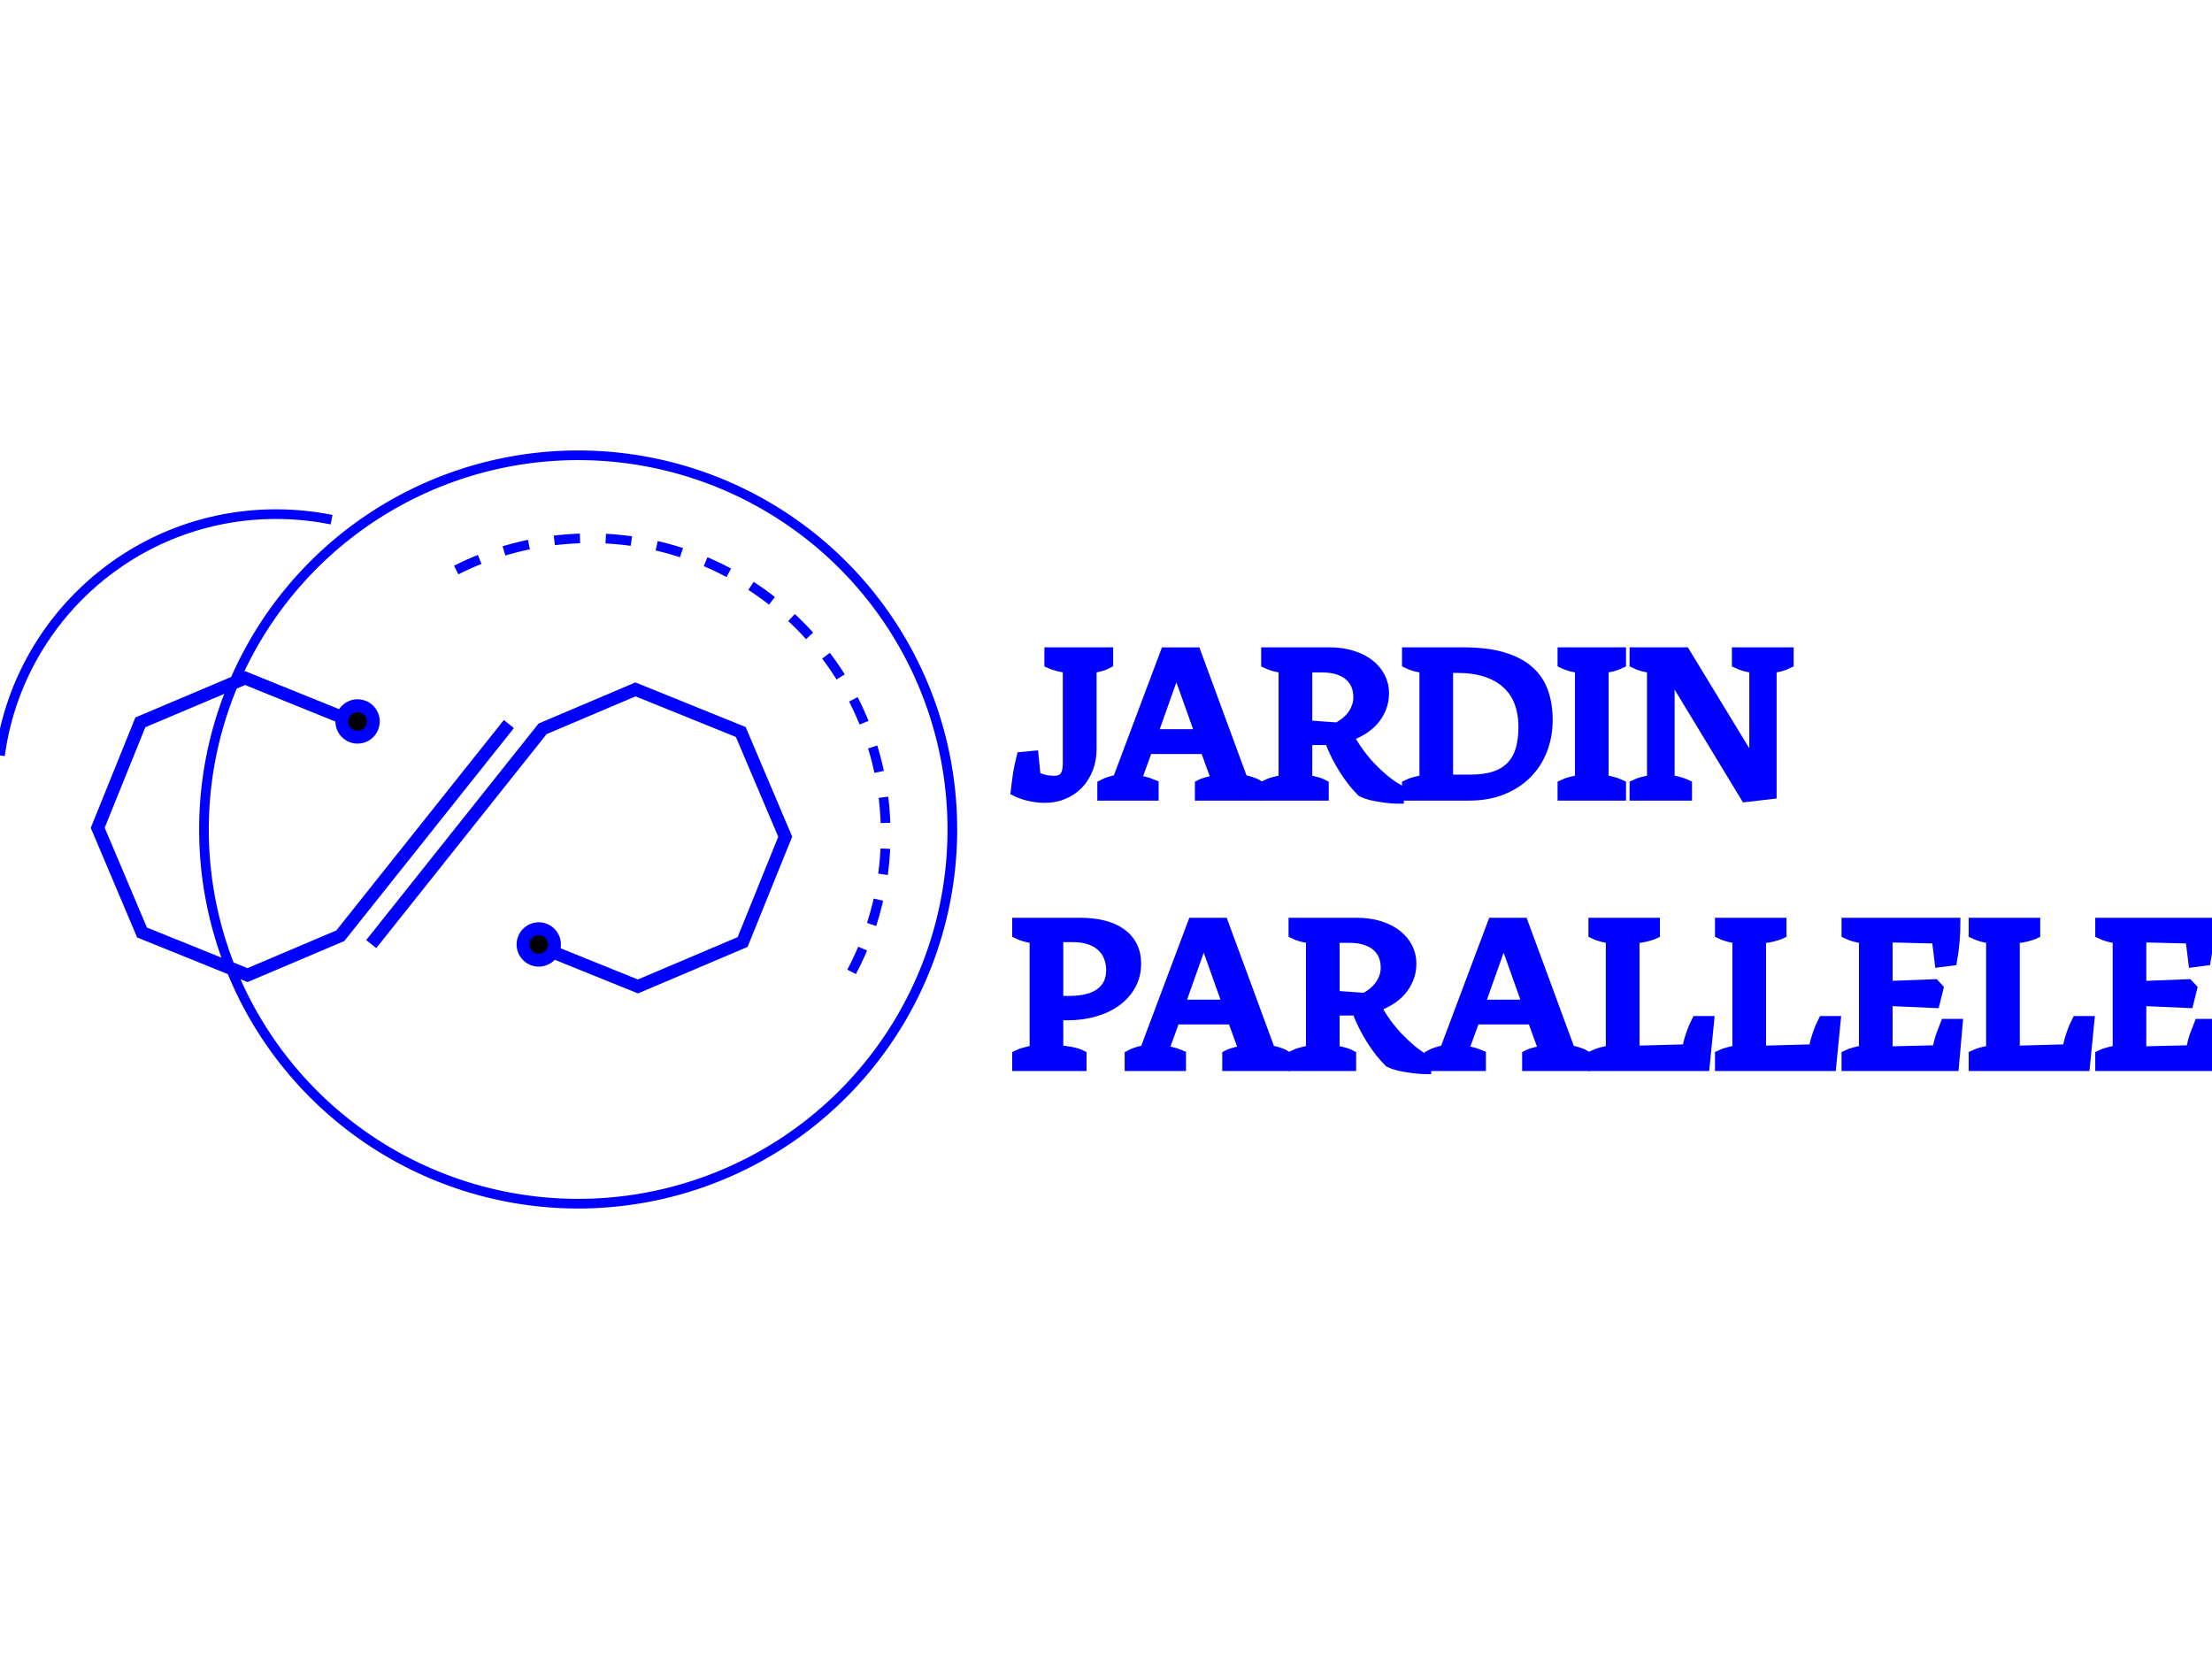 <?xml version="1.0" encoding="utf-8"?>
<svg version="1.1" id="Calque_11" x="0px" y="0px" viewBox="0 0 800 600" width="800px" height="600px" preserveAspectRatio="xMinYMin" xmlns="http://www.w3.org/2000/svg">
  <defs id="defs29"/>
  <style type="text/css" id="style2">
	.st0{fill:none;stroke:#000000;stroke-miterlimit:10;}
	.st1{fill:none;stroke:#000000;stroke-width:0.75;stroke-miterlimit:10;stroke-dasharray:2;}
	.st2{fill:none;stroke:#000000;stroke-width:0.75;stroke-miterlimit:10;}
	.st3{fill:none;}
	.st4{stroke:#000000;stroke-width:0.7;stroke-miterlimit:10;}
	.st5{font-family:'CenturyGothic';}
	.st6{font-size:18px;}
</style>
  <g aria-label="JARDIN PARALLELE" transform="translate(81.944,26.842)" id="text22" style="font-weight:500;font-size:16px;font-family:Tuna;-inkscape-font-specification:'Tuna, Medium';fill:#0000ff;stroke:#0000ff"/>
  <g id="g189" transform="matrix(4.657, 0, 0, 4.657, -3.47, 162.123)" style="transform-origin: 3.47px 2.54px;">
    <path id="polyline4" style="fill:none;stroke:#0000ff;stroke-miterlimit:10" class="st0" d="m 30.68,23.15 -8.18,-3.31 -8.13,3.44 -3.31,8.19 3.44,8.13 8.19,3.31 7.21,-3.06 13.09,-16.44"/>
    <path id="polyline6" style="fill:none;stroke:#0000ff;stroke-miterlimit:10" class="st0" d="m 44.82,40.48 8.19,3.31 8.13,-3.45 3.31,-8.18 L 61,24.03 52.82,20.72 45.61,23.78 32.3,40.5"/>
    <path id="circle8" style="stroke:#0000ff" d="m 32.46,23.21 a 1.22,1.22 0 0 1 -1.22,1.22 1.22,1.22 0 0 1 -1.22,-1.22 1.22,1.22 0 0 1 1.22,-1.22 1.22,1.22 0 0 1 1.22,1.22 z"/>
    <path id="circle10" style="stroke:#0000ff" d="m 46.53,40.53 a 1.22,1.22 0 0 1 -1.22,1.22 1.22,1.22 0 0 1 -1.22,-1.22 1.22,1.22 0 0 1 1.22,-1.22 1.22,1.22 0 0 1 1.22,1.22 z"/>
    <path class="st1" d="m 38.9,11.45 c 2.51,-1.27 5.3,-2.1 8.28,-2.37 12.64,-1.17 23.82,8.14 24.98,20.77 0.42,4.62 -0.55,9.05 -2.58,12.86" id="path12" style="stroke:#0000ff"/>
    <path class="st2" d="M 3.47,25.85 C 4.89,15.27 13.94,7.11 24.91,7.11 c 1.48,0 2.92,0.15 4.31,0.43" id="path14" style="stroke:#0000ff"/>
    <path d="m 7.625,-10.289 q -0.289,0.156 -0.625,0.25 -0.328,0.086 -0.664,0.133 V -3.625 q 0,0.805 -0.273,1.5 -0.266,0.695 -0.75,1.211 Q 4.828,-0.406 4.156,-0.117 3.484,0.172 2.688,0.172 2.008,0.172 1.406,0.023 0.812,-0.125 0.367,-0.352 0.438,-1.023 0.547,-1.734 q 0.117,-0.711 0.281,-1.344 l 1,-0.094 0.164,1.633 Q 2.297,-1.398 2.641,-1.312 2.992,-1.227 3.375,-1.227 q 0.555,0 0.797,-0.312 0.242,-0.32 0.242,-1 V -9.906 q -0.328,-0.047 -0.719,-0.141 -0.391,-0.094 -0.711,-0.242 v -0.914 H 7.625 Z" style="font-weight:500;font-size:16px;font-family:Tuna;-inkscape-font-specification:'Tuna, Medium';fill:#0000ff;stroke:#0000ff;stroke-width:0.7;stroke-miterlimit:10" id="path316" transform="translate(81.944,29.007)"/>
    <path d="m 7.094,-0.906 q 0.266,-0.148 0.586,-0.25 0.328,-0.102 0.609,-0.148 l 3.719,-9.898 h 2.414 l 3.648,9.898 Q 18.406,-1.234 18.703,-1.141 19,-1.055 19.234,-0.906 V 0 h -4.562 v -0.906 q 0.281,-0.148 0.625,-0.234 0.344,-0.086 0.648,-0.133 l -0.852,-2.344 h -4.414 l -0.852,2.344 q 0.195,0.023 0.375,0.062 0.18,0.039 0.352,0.086 0.172,0.047 0.32,0.109 0.148,0.055 0.281,0.109 V 0 h -4.062 z m 4,-3.938 h 3.586 l -1.797,-5.039 z" style="font-weight:500;font-size:16px;font-family:Tuna;-inkscape-font-specification:'Tuna, Medium';fill:#0000ff;stroke:#0000ff;stroke-width:0.7;stroke-miterlimit:10" id="path318" transform="translate(81.944,29.007)"/>
    <path d="m 24.367,0 h -4.547 v -0.906 q 0.312,-0.156 0.664,-0.242 0.352,-0.094 0.688,-0.141 V -9.906 q -0.336,-0.047 -0.688,-0.133 -0.352,-0.094 -0.664,-0.25 v -0.914 H 24.75 q 1.016,0 1.82,0.258 0.805,0.258 1.352,0.695 0.547,0.438 0.836,1.016 0.289,0.578 0.289,1.227 0,0.664 -0.227,1.211 -0.227,0.539 -0.594,0.961 -0.367,0.414 -0.867,0.719 -0.492,0.297 -1.023,0.5 0.297,0.578 0.719,1.164 0.422,0.586 0.922,1.125 0.508,0.531 1.062,1 0.562,0.461 1.156,0.797 v 0.773 q -0.273,0 -0.641,-0.031 -0.359,-0.031 -0.758,-0.094 Q 28.398,0.062 27.992,-0.031 27.594,-0.133 27.266,-0.289 26.898,-0.656 26.547,-1.094 26.203,-1.539 25.875,-2.047 25.555,-2.562 25.266,-3.125 24.977,-3.688 24.75,-4.312 h -1.664 v 3.023 q 0.305,0.047 0.648,0.141 0.344,0.086 0.633,0.242 z m 1.016,-5.367 Q 25.703,-5.539 25.992,-5.766 26.281,-6 26.5,-6.289 q 0.219,-0.297 0.344,-0.641 0.133,-0.344 0.133,-0.742 0,-1.078 -0.734,-1.68 -0.734,-0.602 -2.062,-0.602 h -1.094 v 4.422 z" style="font-weight:500;font-size:16px;font-family:Tuna;-inkscape-font-specification:'Tuna, Medium';fill:#0000ff;stroke:#0000ff;stroke-width:0.7;stroke-miterlimit:10" id="path320" transform="translate(81.944,29.007)"/>
    <path d="m 30.758,-11.203 h 4.391 q 1.859,0 3.125,0.383 1.273,0.383 2.039,1.078 0.773,0.695 1.109,1.672 0.336,0.977 0.336,2.164 0,1.25 -0.422,2.328 -0.414,1.078 -1.211,1.875 -0.789,0.797 -1.93,1.25 Q 37.062,0 35.625,0 h -4.867 v -0.906 q 0.312,-0.156 0.664,-0.242 0.352,-0.094 0.688,-0.141 V -9.906 q -0.336,-0.047 -0.688,-0.133 -0.352,-0.094 -0.664,-0.25 z m 3.266,1.289 v 8.594 h 1.719 q 1.086,0 1.852,-0.258 0.773,-0.258 1.258,-0.766 0.492,-0.516 0.719,-1.266 0.227,-0.758 0.227,-1.75 0,-1.047 -0.312,-1.891 -0.312,-0.844 -0.961,-1.438 -0.641,-0.594 -1.586,-0.906 -0.945,-0.32 -2.203,-0.32 z" style="font-weight:500;font-size:16px;font-family:Tuna;-inkscape-font-specification:'Tuna, Medium';fill:#0000ff;stroke:#0000ff;stroke-width:0.7;stroke-miterlimit:10" id="path322" transform="translate(81.944,29.007)"/>
    <path d="m 47.453,-11.203 v 0.914 q -0.32,0.156 -0.672,0.25 -0.344,0.086 -0.68,0.133 v 8.617 q 0.336,0.047 0.68,0.141 0.352,0.086 0.672,0.242 V 0 h -4.617 v -0.906 q 0.312,-0.156 0.664,-0.242 0.352,-0.094 0.688,-0.141 V -9.906 q -0.336,-0.047 -0.688,-0.133 -0.352,-0.094 -0.664,-0.25 v -0.914 z" style="font-weight:500;font-size:16px;font-family:Tuna;-inkscape-font-specification:'Tuna, Medium';fill:#0000ff;stroke:#0000ff;stroke-width:0.7;stroke-miterlimit:10" id="path324" transform="translate(81.944,29.007)"/>
    <path d="m 52.578,0 h -4.148 v -0.906 q 0.312,-0.156 0.664,-0.242 0.352,-0.094 0.688,-0.141 V -9.906 q -0.336,-0.047 -0.688,-0.133 -0.352,-0.094 -0.664,-0.25 v -0.914 h 3.977 l 5.32,8.742 V -9.906 q -0.328,-0.047 -0.68,-0.133 -0.352,-0.094 -0.672,-0.25 v -0.914 h 4.094 v 0.914 q -0.305,0.156 -0.641,0.25 -0.336,0.086 -0.68,0.133 V -0.125 l -2.078,0.242 -5.844,-9.641 v 8.234 q 0.336,0.047 0.68,0.141 0.352,0.086 0.672,0.242 z" style="font-weight:500;font-size:16px;font-family:Tuna;-inkscape-font-specification:'Tuna, Medium';fill:#0000ff;stroke:#0000ff;stroke-width:0.7;stroke-miterlimit:10" id="path326" transform="translate(81.944,29.007)"/>
    <path d="M 0.484,20.094 Q 0.805,19.938 1.148,19.852 1.5,19.758 1.836,19.711 V 11.094 Q 1.5,11.047 1.148,10.961 q -0.344,-0.094 -0.664,-0.25 V 9.797 h 4.898 q 1.016,0 1.828,0.203 0.82,0.203 1.391,0.609 0.578,0.406 0.883,1.008 0.312,0.602 0.312,1.406 0,0.914 -0.406,1.656 -0.398,0.734 -1.117,1.273 -0.719,0.531 -1.711,0.82 -0.984,0.289 -2.156,0.289 -0.148,0 -0.32,0 Q 3.914,17.055 3.75,17.031 v 2.68 q 0.195,0 0.438,0.031 0.25,0.031 0.5,0.078 0.25,0.047 0.477,0.117 0.227,0.07 0.391,0.156 V 21 H 0.484 Z M 3.75,15.867 h 0.844 q 1.531,0 2.359,-0.602 0.828,-0.609 0.828,-1.742 0,-0.57 -0.195,-1.039 -0.188,-0.469 -0.562,-0.797 Q 6.656,11.352 6.109,11.172 5.57,10.992 4.875,10.992 H 3.75 Z" style="font-weight:500;font-size:16px;font-family:Tuna;-inkscape-font-specification:'Tuna, Medium';fill:#0000ff;stroke:#0000ff;stroke-width:0.7;stroke-miterlimit:10" id="path328" transform="translate(81.944,29.007)"/>
    <path d="m 9.219,20.094 q 0.266,-0.148 0.586,-0.25 0.328,-0.102 0.609,-0.148 l 3.719,-9.898 h 2.414 l 3.648,9.898 q 0.336,0.07 0.633,0.164 0.297,0.086 0.531,0.234 V 21 h -4.562 v -0.906 q 0.281,-0.148 0.625,-0.234 0.344,-0.086 0.648,-0.133 l -0.852,-2.344 h -4.414 l -0.852,2.344 q 0.195,0.023 0.375,0.062 0.18,0.039 0.352,0.086 0.172,0.047 0.32,0.109 0.148,0.055 0.281,0.109 V 21 h -4.062 z m 4,-3.938 h 3.586 l -1.797,-5.039 z" style="font-weight:500;font-size:16px;font-family:Tuna;-inkscape-font-specification:'Tuna, Medium';fill:#0000ff;stroke:#0000ff;stroke-width:0.7;stroke-miterlimit:10" id="path330" transform="translate(81.944,29.007)"/>
    <path d="m 26.492,21 h -4.547 v -0.906 q 0.312,-0.156 0.664,-0.242 0.352,-0.094 0.688,-0.141 V 11.094 q -0.336,-0.047 -0.688,-0.133 -0.352,-0.094 -0.664,-0.25 V 9.797 H 26.875 q 1.016,0 1.82,0.258 Q 29.5,10.312 30.047,10.75 q 0.547,0.438 0.836,1.016 0.289,0.578 0.289,1.227 0,0.664 -0.227,1.211 -0.227,0.539 -0.594,0.961 -0.367,0.414 -0.867,0.719 -0.492,0.297 -1.023,0.5 0.297,0.578 0.719,1.164 0.422,0.586 0.922,1.125 0.508,0.531 1.062,1 0.562,0.461 1.156,0.797 v 0.773 q -0.273,0 -0.641,-0.031 -0.359,-0.031 -0.758,-0.094 Q 30.523,21.062 30.117,20.969 29.719,20.867 29.391,20.711 29.023,20.344 28.672,19.906 28.328,19.461 28,18.953 27.68,18.438 27.391,17.875 27.102,17.312 26.875,16.688 h -1.664 v 3.023 q 0.305,0.047 0.648,0.141 0.344,0.086 0.633,0.242 z m 1.016,-5.367 Q 27.828,15.461 28.117,15.234 28.406,15 28.625,14.711 q 0.219,-0.297 0.344,-0.641 0.133,-0.344 0.133,-0.742 0,-1.078 -0.734,-1.68 -0.734,-0.602 -2.062,-0.602 h -1.094 v 4.422 z" style="font-weight:500;font-size:16px;font-family:Tuna;-inkscape-font-specification:'Tuna, Medium';fill:#0000ff;stroke:#0000ff;stroke-width:0.7;stroke-miterlimit:10" id="path332" transform="translate(81.944,29.007)"/>
    <path d="m 32.508,20.094 q 0.266,-0.148 0.586,-0.25 0.328,-0.102 0.609,-0.148 l 3.719,-9.898 h 2.414 l 3.648,9.898 q 0.336,0.07 0.633,0.164 0.297,0.086 0.531,0.234 V 21 h -4.562 v -0.906 q 0.281,-0.148 0.625,-0.234 0.344,-0.086 0.648,-0.133 l -0.852,-2.344 H 36.094 l -0.852,2.344 q 0.195,0.023 0.375,0.062 0.18,0.039 0.352,0.086 0.172,0.047 0.32,0.109 0.148,0.055 0.281,0.109 V 21 h -4.062 z m 4,-3.938 h 3.586 l -1.797,-5.039 z" style="font-weight:500;font-size:16px;font-family:Tuna;-inkscape-font-specification:'Tuna, Medium';fill:#0000ff;stroke:#0000ff;stroke-width:0.7;stroke-miterlimit:10" id="path334" transform="translate(81.944,29.007)"/>
    <path d="m 52.516,19.625 q 0.062,-0.352 0.141,-0.641 0.086,-0.289 0.172,-0.547 0.086,-0.258 0.188,-0.5 0.109,-0.242 0.242,-0.508 h 1.039 L 53.945,21 h -8.711 v -0.906 q 0.32,-0.156 0.664,-0.242 0.352,-0.094 0.688,-0.141 V 11.094 q -0.336,-0.047 -0.688,-0.133 -0.344,-0.094 -0.664,-0.25 V 9.797 h 4.852 v 0.914 q -0.148,0.07 -0.359,0.141 -0.203,0.062 -0.422,0.117 -0.219,0.047 -0.43,0.078 -0.211,0.031 -0.375,0.047 v 8.641 z" style="font-weight:500;font-size:16px;font-family:Tuna;-inkscape-font-specification:'Tuna, Medium';fill:#0000ff;stroke:#0000ff;stroke-width:0.7;stroke-miterlimit:10" id="path336" transform="translate(81.944,29.007)"/>
    <path d="m 62.344,19.625 q 0.062,-0.352 0.141,-0.641 0.086,-0.289 0.172,-0.547 0.086,-0.258 0.188,-0.5 0.109,-0.242 0.242,-0.508 H 64.125 L 63.773,21 H 55.062 v -0.906 q 0.32,-0.156 0.664,-0.242 0.352,-0.094 0.688,-0.141 V 11.094 q -0.336,-0.047 -0.688,-0.133 -0.344,-0.094 -0.664,-0.25 V 9.797 h 4.852 v 0.914 q -0.148,0.07 -0.359,0.141 -0.203,0.062 -0.422,0.117 -0.219,0.047 -0.43,0.078 -0.211,0.031 -0.375,0.047 v 8.641 z" style="font-weight:500;font-size:16px;font-family:Tuna;-inkscape-font-specification:'Tuna, Medium';fill:#0000ff;stroke:#0000ff;stroke-width:0.7;stroke-miterlimit:10" id="path338" transform="translate(81.944,29.007)"/>
    <path d="m 72.109,14.922 -0.297,1.188 -3.656,-0.164 v 3.844 l 3.781,-0.094 q 0.125,-0.648 0.289,-1.125 0.172,-0.477 0.352,-0.922 h 1.023 L 73.305,21 h -8.414 v -0.906 q 0.312,-0.156 0.664,-0.242 0.352,-0.094 0.688,-0.141 V 11.094 q -0.336,-0.047 -0.688,-0.133 -0.352,-0.094 -0.664,-0.25 V 9.797 h 8.531 q 0,0.719 -0.062,1.484 -0.062,0.766 -0.203,1.531 l -1.031,0.133 -0.227,-1.844 -3.742,-0.094 v 3.703 l 3.625,-0.141 z" style="font-weight:500;font-size:16px;font-family:Tuna;-inkscape-font-specification:'Tuna, Medium';fill:#0000ff;stroke:#0000ff;stroke-width:0.7;stroke-miterlimit:10" id="path340" transform="translate(81.944,29.007)"/>
    <path d="m 82.047,19.625 q 0.062,-0.352 0.141,-0.641 0.086,-0.289 0.172,-0.547 0.086,-0.258 0.188,-0.5 0.109,-0.242 0.242,-0.508 h 1.039 L 83.477,21 h -8.711 v -0.906 q 0.32,-0.156 0.664,-0.242 0.352,-0.094 0.688,-0.141 V 11.094 q -0.336,-0.047 -0.688,-0.133 -0.344,-0.094 -0.664,-0.25 V 9.797 h 4.852 v 0.914 q -0.148,0.07 -0.359,0.141 -0.203,0.062 -0.422,0.117 -0.219,0.047 -0.43,0.078 -0.211,0.031 -0.375,0.047 v 8.641 z" style="font-weight:500;font-size:16px;font-family:Tuna;-inkscape-font-specification:'Tuna, Medium';fill:#0000ff;stroke:#0000ff;stroke-width:0.7;stroke-miterlimit:10" id="path342" transform="translate(81.944,29.007)"/>
    <path d="m 91.812,14.922 -0.297,1.188 -3.656,-0.164 v 3.844 l 3.781,-0.094 q 0.125,-0.648 0.289,-1.125 0.172,-0.477 0.352,-0.922 h 1.023 L 93.008,21 H 84.594 v -0.906 q 0.312,-0.156 0.664,-0.242 0.352,-0.094 0.688,-0.141 V 11.094 q -0.336,-0.047 -0.688,-0.133 -0.352,-0.094 -0.664,-0.25 V 9.797 H 93.125 q 0,0.719 -0.062,1.484 Q 93,12.047 92.859,12.812 l -1.031,0.133 -0.227,-1.844 -3.742,-0.094 v 3.703 l 3.625,-0.141 z" style="font-weight:500;font-size:16px;font-family:Tuna;-inkscape-font-specification:'Tuna, Medium';fill:#0000ff;stroke:#0000ff;stroke-width:0.7;stroke-miterlimit:10" id="path344" transform="translate(81.944,29.007)"/>
    <path id="circle24" style="fill:none;stroke:#0000ff;stroke-width:0.75;stroke-miterlimit:10" class="st2" d="M 77.43,31.6 A 29.06,29.06 0 0 1 48.37,60.66 29.06,29.06 0 0 1 19.31,31.6 29.06,29.06 0 0 1 48.37,2.54 29.06,29.06 0 0 1 77.43,31.6 Z"/>
  </g>
</svg>